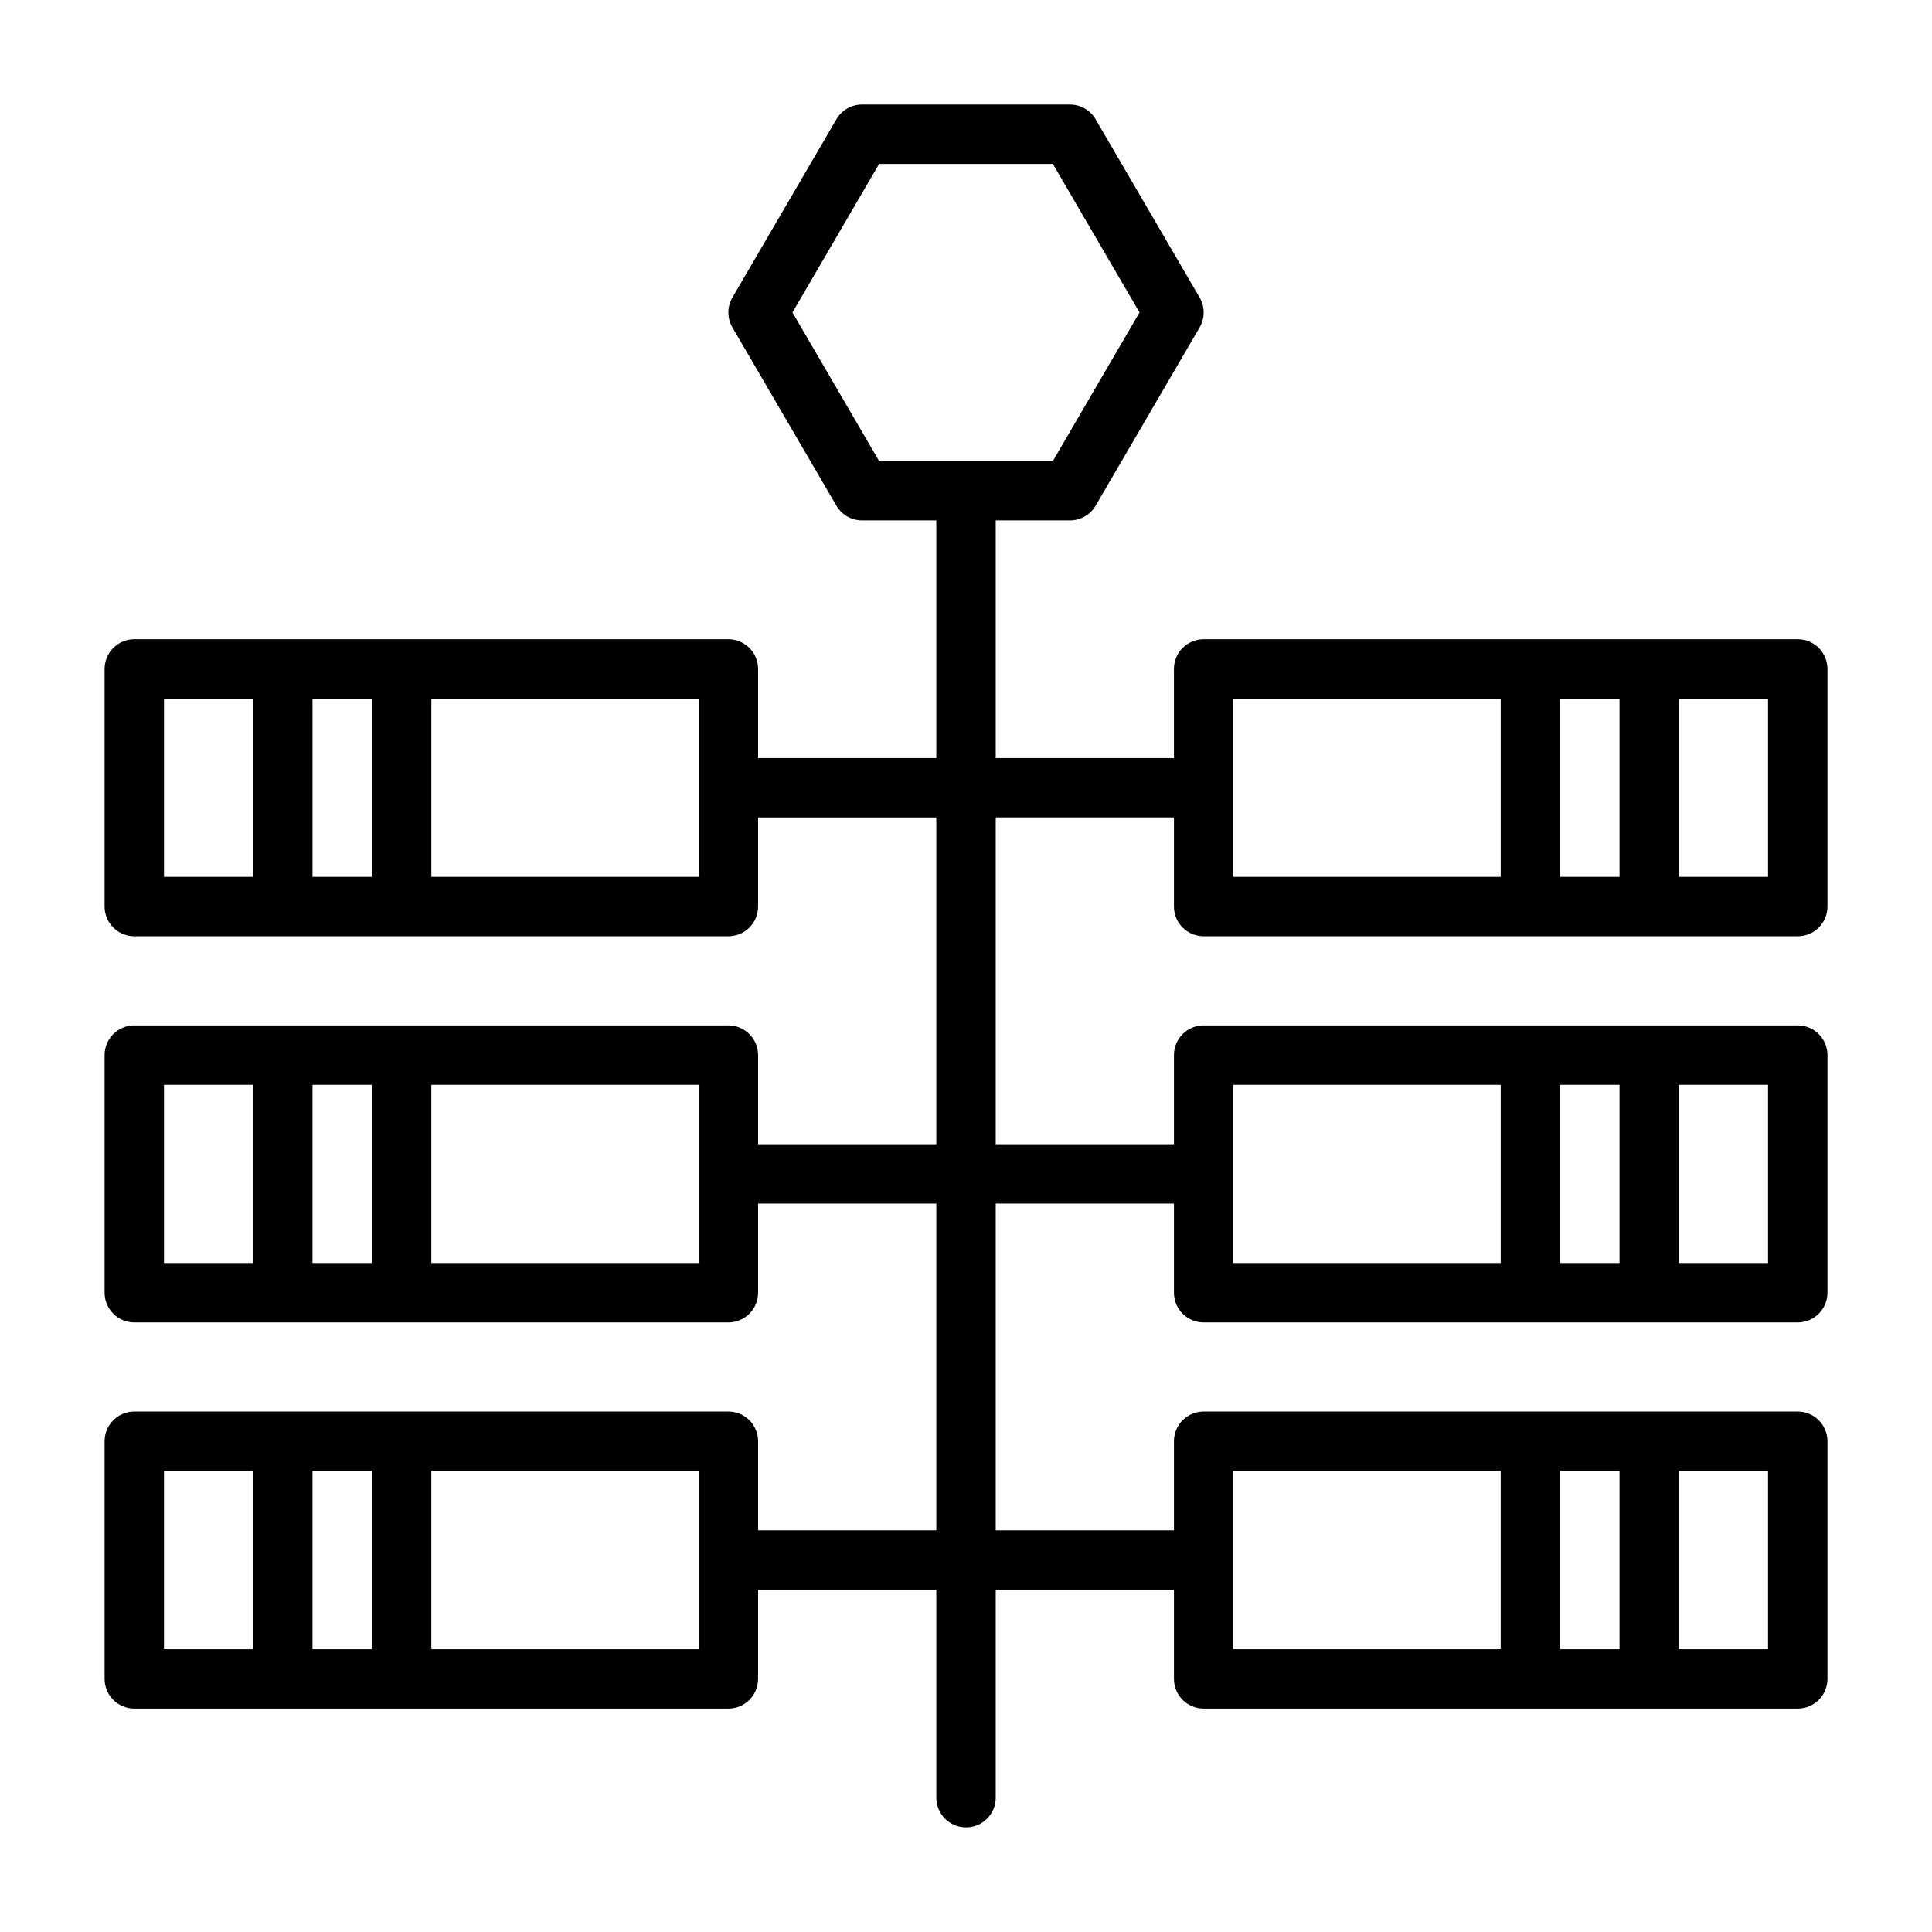 <?xml version="1.0" encoding="UTF-8"?>
<!-- Uploaded to: SVG Repo, www.svgrepo.com, Generator: SVG Repo Mixer Tools -->
<svg fill="#000000" width="800px" height="800px" version="1.1" viewBox="144 144 512 512" xmlns="http://www.w3.org/2000/svg">
 <path d="m462.98 392.12h157.44c2.09 0.004 4.09-0.828 5.566-2.305 1.477-1.477 2.309-3.477 2.309-5.566v-62.977c0-2.086-0.832-4.09-2.309-5.566-1.477-1.477-3.477-2.305-5.566-2.305h-157.44c-2.09 0-4.094 0.828-5.57 2.305-1.477 1.477-2.305 3.481-2.305 5.566v23.617h-47.23v-62.977h19.68c2.801 0 5.391-1.484 6.801-3.906l27.551-47.23c1.43-2.453 1.43-5.484 0-7.934l-27.551-47.23v-0.004c-1.41-2.418-4-3.906-6.801-3.902h-55.105c-2.801-0.004-5.387 1.484-6.797 3.902l-27.551 47.23-0.004 0.004c-1.43 2.449-1.43 5.481 0 7.934l27.551 47.23h0.004c1.41 2.422 3.996 3.906 6.797 3.906h19.68v62.977h-47.23v-23.617c0-2.086-0.828-4.09-2.305-5.566-1.477-1.477-3.481-2.305-5.566-2.305h-157.44c-2.09 0-4.09 0.828-5.566 2.305-1.477 1.477-2.305 3.481-2.305 5.566v62.977c0 2.09 0.828 4.09 2.305 5.566 1.477 1.477 3.477 2.309 5.566 2.305h157.44c2.086 0.004 4.09-0.828 5.566-2.305 1.477-1.477 2.305-3.477 2.305-5.566v-23.617h47.23v86.594h-47.23v-23.617c0-2.086-0.828-4.09-2.305-5.566-1.477-1.477-3.481-2.305-5.566-2.305h-157.44c-2.09 0-4.09 0.828-5.566 2.305s-2.305 3.481-2.305 5.566v62.977c0 2.09 0.828 4.09 2.305 5.566s3.477 2.309 5.566 2.305h157.44c2.086 0.004 4.09-0.828 5.566-2.305 1.477-1.477 2.305-3.477 2.305-5.566v-23.613h47.23v86.59h-47.23v-23.617c0-2.086-0.828-4.09-2.305-5.566-1.477-1.477-3.481-2.305-5.566-2.305h-157.44c-2.09 0-4.09 0.828-5.566 2.305-1.477 1.477-2.305 3.481-2.305 5.566v62.977c0 2.09 0.828 4.094 2.305 5.566 1.477 1.477 3.477 2.309 5.566 2.309h157.44c2.086 0 4.09-0.832 5.566-2.309 1.477-1.473 2.305-3.477 2.305-5.566v-23.613h47.23v55.105-0.004c0 4.348 3.527 7.875 7.875 7.875s7.871-3.527 7.871-7.875v-55.102h47.23v23.617-0.004c0 2.09 0.828 4.094 2.305 5.566 1.477 1.477 3.481 2.309 5.57 2.309h157.44c2.09 0 4.09-0.832 5.566-2.309 1.477-1.473 2.309-3.477 2.309-5.566v-62.977c0-2.086-0.832-4.09-2.309-5.566-1.477-1.477-3.477-2.305-5.566-2.305h-157.44c-2.09 0-4.094 0.828-5.57 2.305-1.477 1.477-2.305 3.481-2.305 5.566v23.617h-47.23v-86.59h47.23v23.617-0.004c0 2.09 0.828 4.09 2.305 5.566s3.481 2.309 5.57 2.305h157.44c2.09 0.004 4.09-0.828 5.566-2.305 1.477-1.477 2.309-3.477 2.309-5.566v-62.977c0-2.086-0.832-4.09-2.309-5.566-1.477-1.477-3.477-2.305-5.566-2.305h-157.44c-2.09 0-4.094 0.828-5.57 2.305s-2.305 3.481-2.305 5.566v23.617h-47.23v-86.594h47.23v23.617c0 2.09 0.828 4.09 2.305 5.566 1.477 1.477 3.481 2.309 5.57 2.305zm-108.97-165.31 22.957-39.359h46.062l22.957 39.359-22.957 39.359-46.062 0.004zm-166.55 102.34h23.617v47.23l-23.617 0.004zm39.359 47.23v-47.23h15.742v47.23zm102.34 0-70.848 0.004v-47.234h70.848zm-141.7 55.109h23.617v47.23h-23.617zm39.359 47.23v-47.23h15.742v47.23zm102.34 0h-70.848v-47.23h70.848zm-141.7 55.105h23.617v47.23h-23.617zm39.359 47.23v-47.23h15.742v47.23zm102.34 0h-70.848v-47.23h70.848zm283.39 0h-23.617v-47.23h23.617zm-39.359-47.23v47.23h-15.746v-47.23zm-102.34 0h70.848v47.23h-70.848zm141.7-55.105h-23.617v-47.23h23.617zm-39.359-47.23v47.23h-15.746v-47.23zm-102.34 0h70.848v47.23h-70.848zm141.7-55.105h-23.617v-47.234h23.617zm-39.359-47.23v47.23h-15.746v-47.234zm-102.34-0.004h70.848v47.23l-70.848 0.004z"/>
</svg>